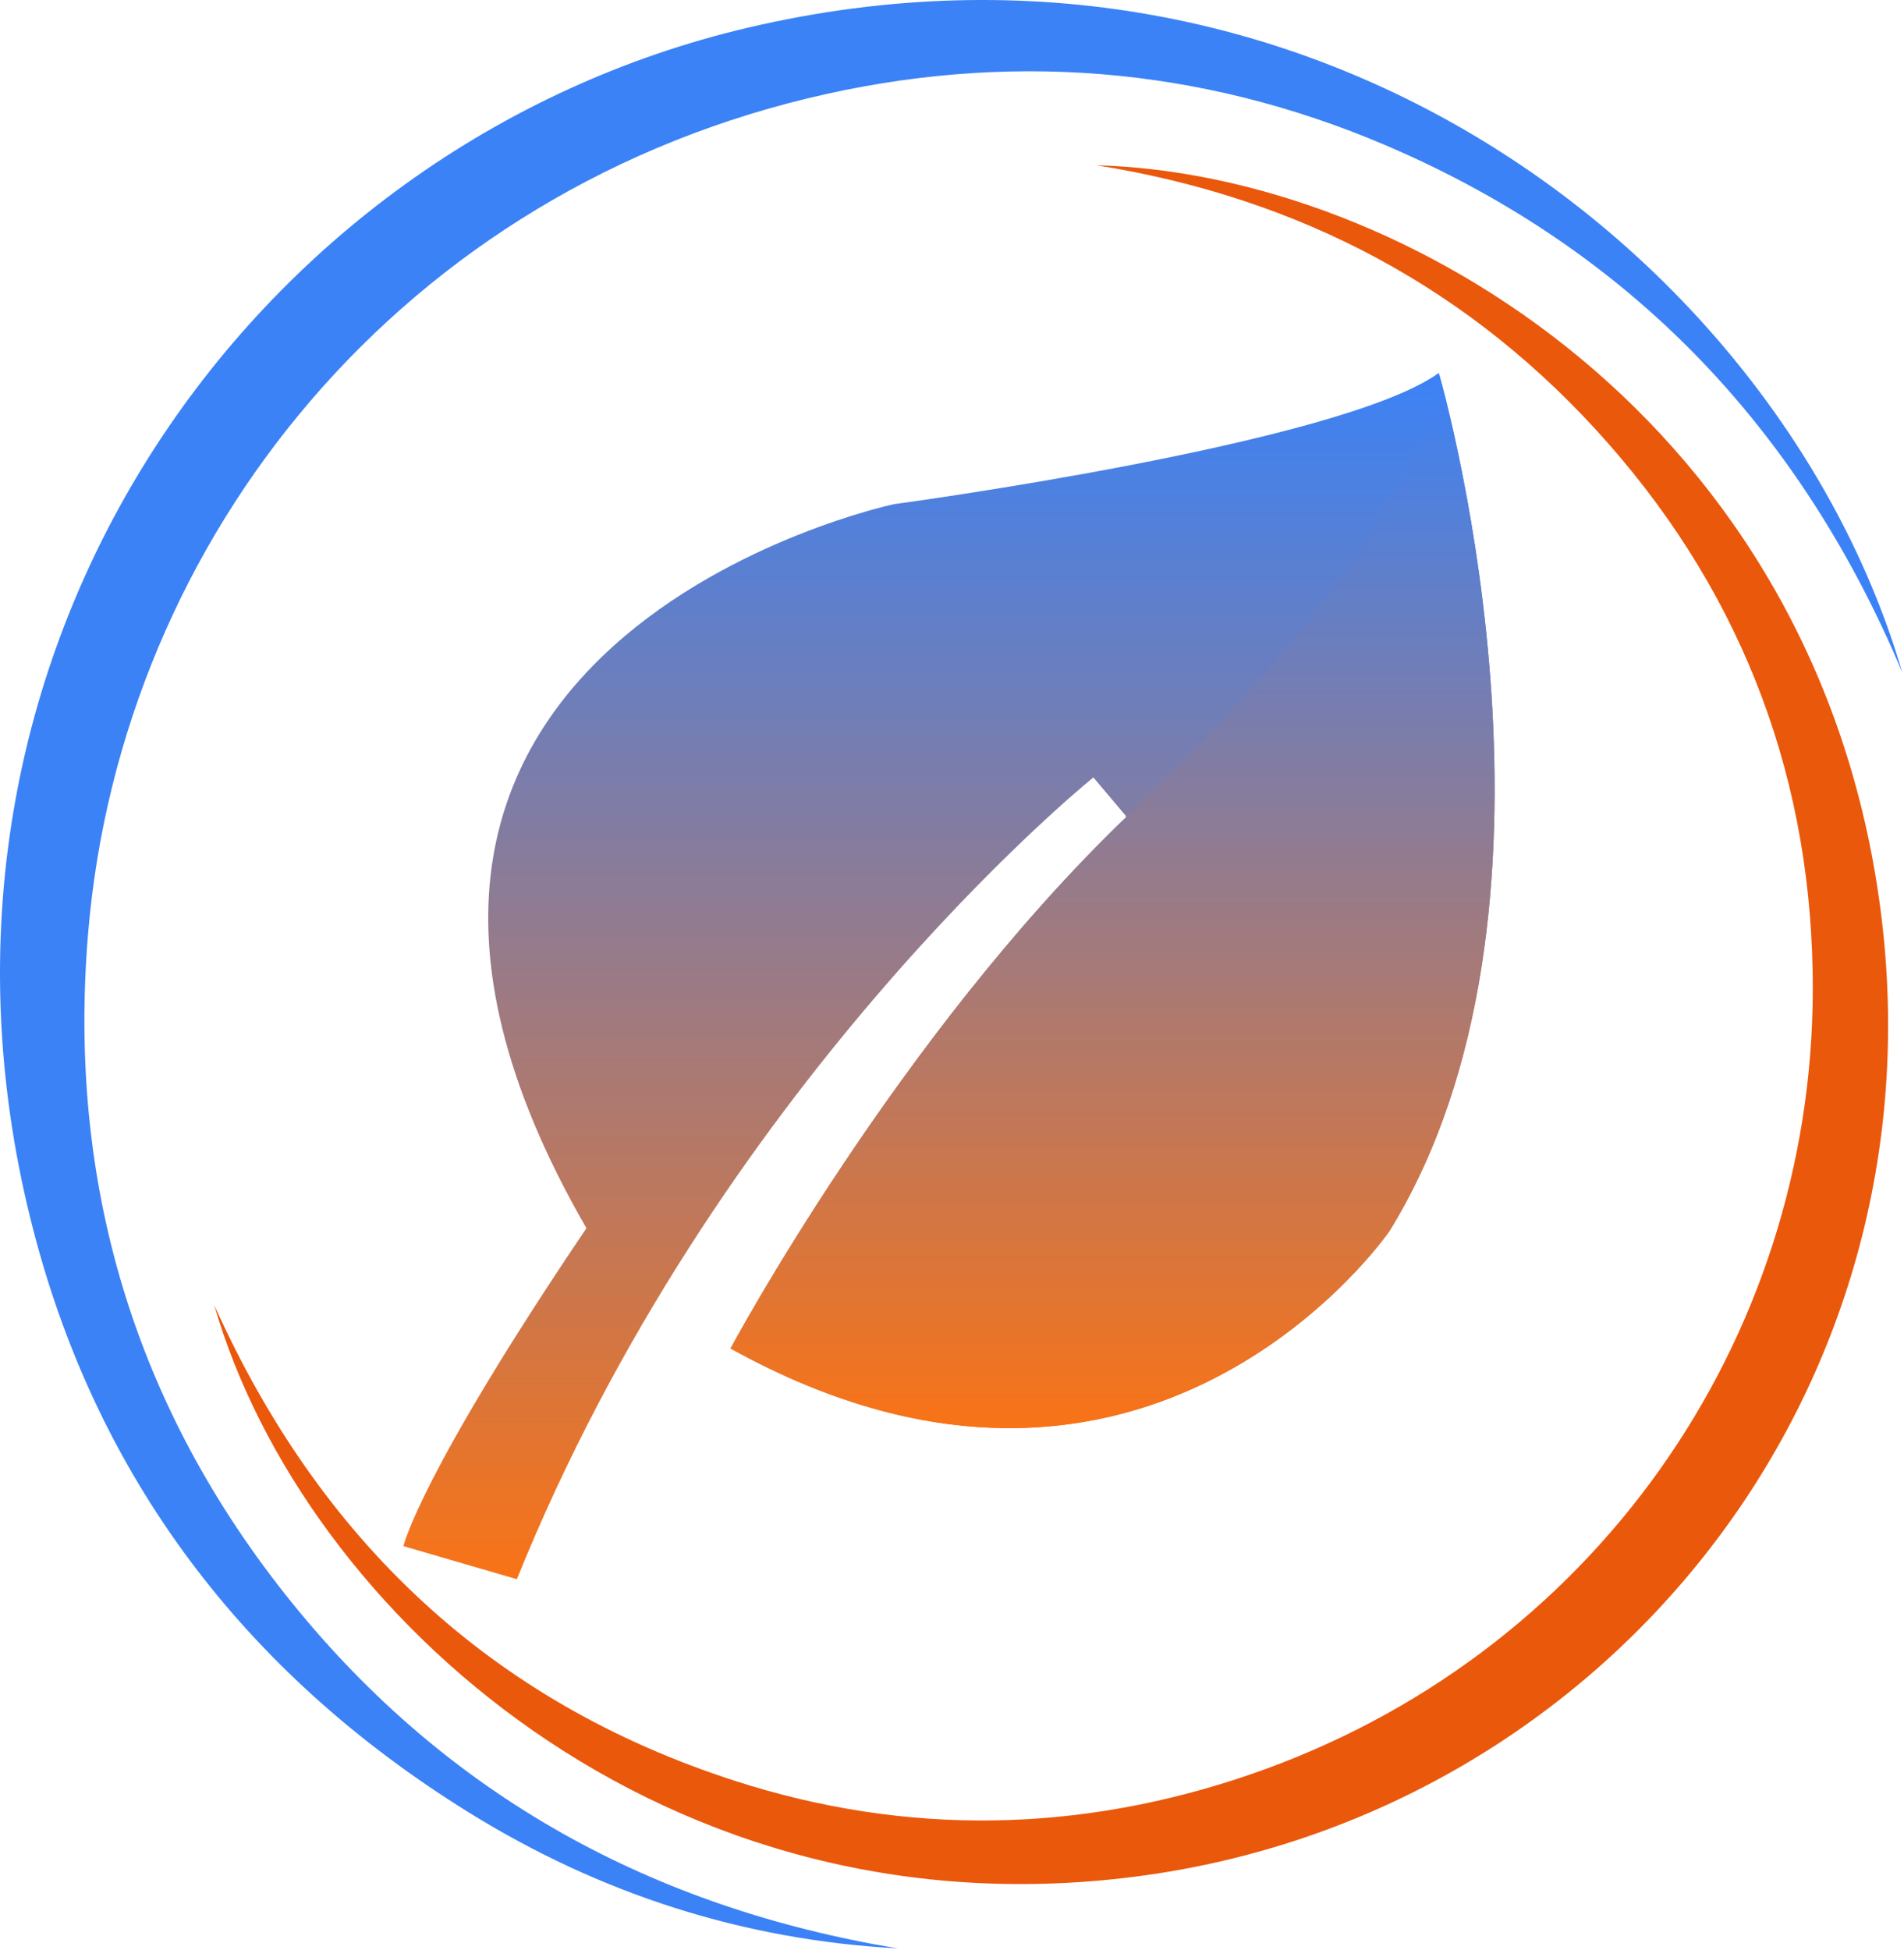 <svg width="623" height="638" viewBox="0 0 623 638" fill="none" xmlns="http://www.w3.org/2000/svg">
<path d="M454.58 402.84C454.58 402.84 376.04 517.13 239.03 441.16C239.03 441.16 293.69 339.1 368.62 267.2L357.76 254.34L357.65 254.43C353.95 257.42 234.18 355.52 169.12 516.64L132 505.83C132 505.83 137.1 482.92 191.89 401.81C81.05 210.01 292.44 164.95 292.44 164.95C292.44 164.95 438.59 145.34 470.8 122C470.8 122 470.83 122.12 470.89 122.42C473.6 131.9 519.24 298.15 454.58 402.84Z" fill="url(#paint0_linear_1512_104)"/>
<path d="M470.891 122.41C473.601 131.9 519.241 298.15 454.581 402.84C454.581 402.84 376.041 517.13 239.031 441.16C239.031 441.16 293.691 339.1 368.621 267.2L368.151 267.03C368.151 267.03 457.901 188.39 470.891 122.41Z" fill="url(#paint1_linear_1512_104)"/>
<path d="M622.415 219.941C589.795 142.351 536.326 84.701 459.146 50.041C398.426 22.771 334.886 16.431 270.356 30.761C132.116 61.461 39.675 175.541 28.826 305.351C22.026 386.671 43.846 460.371 95.425 524.221C146.665 587.651 213.606 624.151 293.756 637.431C243.026 634.671 196.176 619.531 153.215 592.841C79.906 547.291 30.875 482.821 10.046 399.061C-35.864 214.521 81.326 47.401 244.736 9.051C430.656 -34.599 583.385 86.771 622.415 219.941Z" fill="#3B82F6"/>
<path d="M358.744 54.062C459.994 56.862 594.444 138.672 615.284 297.302C636.114 455.932 525.084 592.472 374.744 613.512C218.134 635.432 99.274 528.012 70.094 426.942C104.464 503.522 160.294 556.772 240.574 582.652C296.634 600.722 353.104 599.662 408.634 580.682C521.234 542.193 592.874 438.672 593.154 323.962C593.314 256.342 571.094 196.062 526.194 145.042C481.624 94.403 425.354 64.683 358.744 54.062Z" fill="#EA580C"/>
<defs>
<linearGradient id="paint0_linear_1512_104" x1="310.524" y1="122" x2="310.524" y2="516.64" gradientUnits="userSpaceOnUse">
<stop stop-color="#3B82F6"/>
<stop offset="1" stop-color="#F97316"/>
</linearGradient>
<linearGradient id="paint1_linear_1512_104" x1="364.04" y1="122.41" x2="364.04" y2="467.223" gradientUnits="userSpaceOnUse">
<stop stop-color="#3B82F6"/>
<stop offset="1" stop-color="#F97316"/>
</linearGradient>
</defs>
</svg>
